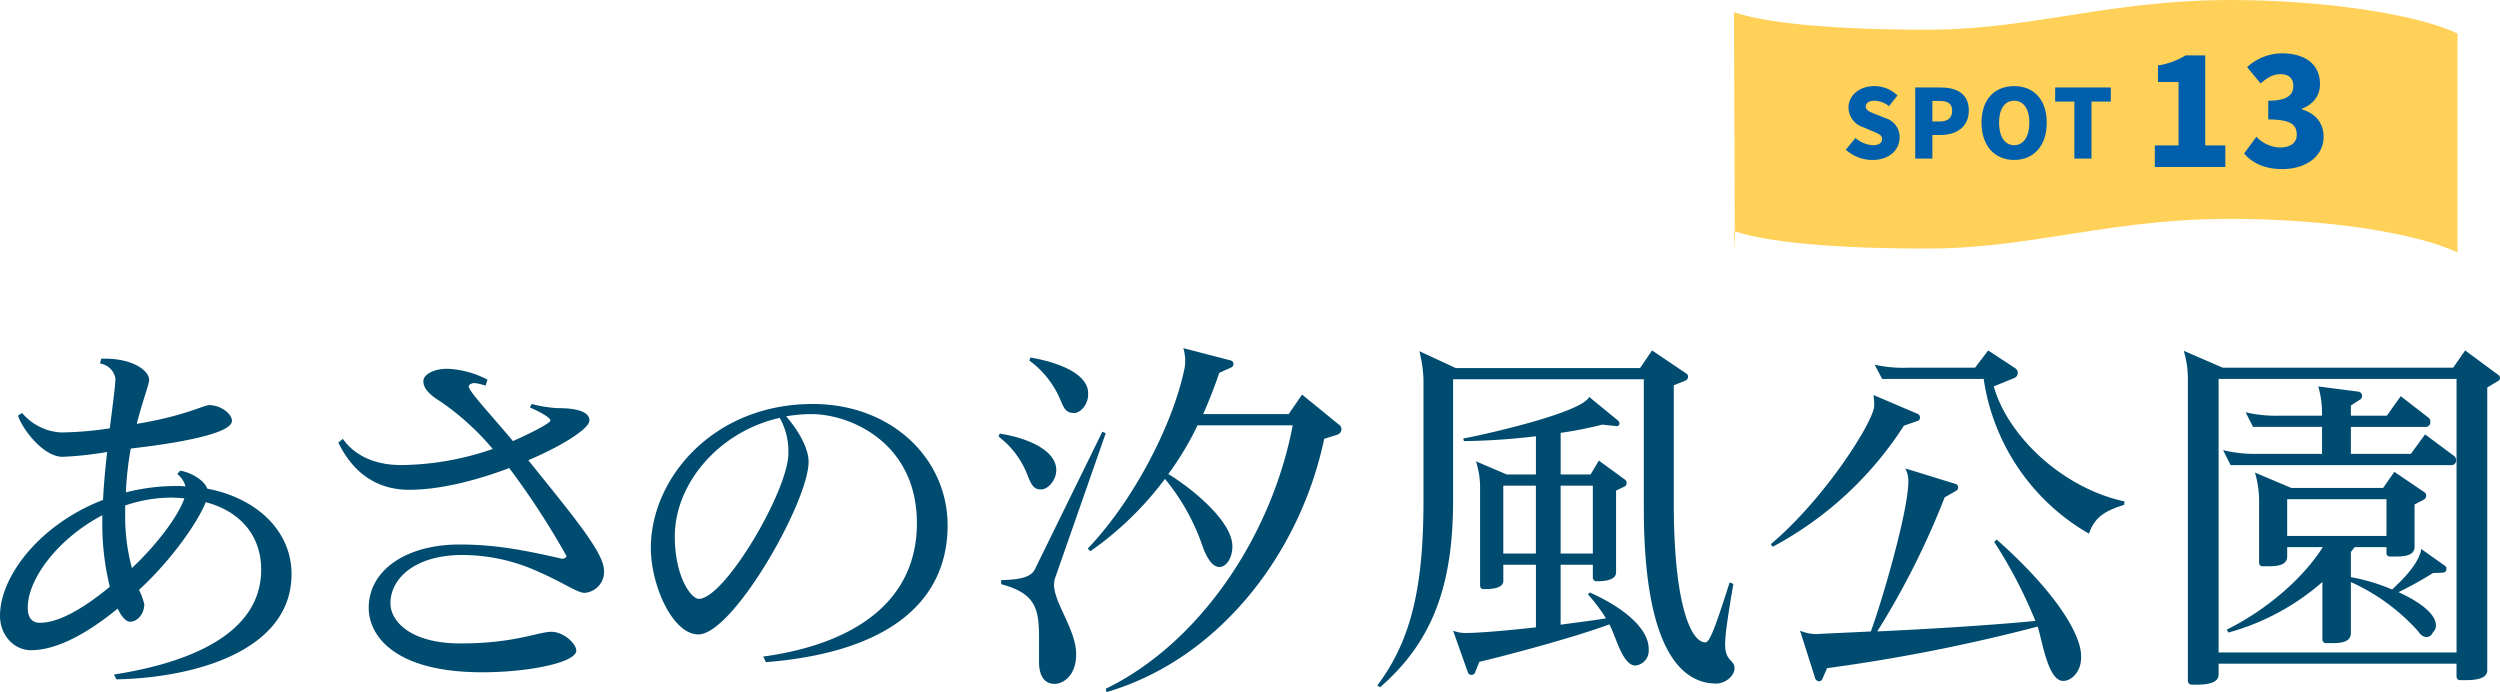 <svg xmlns="http://www.w3.org/2000/svg" width="559.13" height="154.8" viewBox="0 0 559.13 154.8">
  <g id="session05_St13_SubTitle1_pc" transform="translate(-951.128 -8643.78)">
    <path id="パス_5784" data-name="パス 5784" d="M1087.791,518.5l-.587-1.089c12.823-2.012,32.935-7.375,32.935-23.466,0-7.375-4.442-12.989-12.4-15.084-1.76,4.441-7.542,12.822-14.917,19.611a15.726,15.726,0,0,1,1.173,3.184c0,2.263-1.592,3.938-3.185,3.938-.838,0-1.843-1.005-2.766-2.932-6.536,5.363-13.491,9.3-19.359,9.3-3.855,0-6.956-3.352-6.956-7.709,0-8.8,8.884-20.449,23.046-25.9.167-3.437.5-7.123.922-10.726a77.574,77.574,0,0,1-9.973,1.089c-4.19,0-8.883-5.95-9.972-9.219l.921-.586a12.259,12.259,0,0,0,8.8,4.357,79.567,79.567,0,0,0,10.811-.921c.671-5.364,1.257-9.722,1.257-11.146a4.081,4.081,0,0,0-3.436-3.352l.251-1.09h.838c6.118,0,9.889,2.6,9.889,4.778,0,.921-1.424,4.524-2.765,9.8,10.391-1.676,15.084-4.19,16.174-4.19,2.6,0,5.112,1.927,5.112,3.519,0,3.771-20.7,5.95-22.627,6.2a69.785,69.785,0,0,0-1.089,9.8,45.158,45.158,0,0,1,11.4-1.424,14.806,14.806,0,0,1,1.928.084,5.232,5.232,0,0,0-1.844-2.767l.671-.754c2.682.5,5.447,2.262,6.033,4.022,11.314,2.179,18.856,9.638,18.856,19.107,0,17.263-21.872,23.214-39.136,23.549m-3.184-35.616v-1.09c-9.721,5.112-16.677,14.079-16.677,20.7,0,1.927.754,3.353,2.682,3.353,4.525,0,10.141-3.521,15.671-8.046a59.083,59.083,0,0,1-1.676-14.917m15.252-5.028a32.226,32.226,0,0,0-10.14,1.76v2.178a44.115,44.115,0,0,0,1.508,11.816c5.448-5.112,10.308-11.481,11.732-15.588-1.005-.083-2.01-.167-3.1-.167" transform="translate(-110.6 8277.234)" fill="#004c70"/>
    <path id="パス_5785" data-name="パス 5785" d="M1210.44,499.676c-1.593,0-4.693-2.262-10.057-4.609a41.117,41.117,0,0,0-17.263-3.856c-10.642,0-16.09,5.281-16.09,10.811,0,3.855,4.274,8.967,15.672,8.967,12.067,0,17.431-2.6,20.281-2.6,2.932,0,5.614,2.765,5.614,4.19,0,2.681-10.642,4.86-21.034,4.86-19.778,0-25.392-8.3-25.392-14.413,0-8.465,8.464-14.163,20.28-14.163,7.626,0,13.828,1.09,22.962,3.184.5,0,1.006-.335,1.006-.587a175.9,175.9,0,0,0-12.823-19.693c-7.291,2.765-15.5,4.86-22.375,4.86-6.7,0-12.319-3.268-15.839-10.559l1.005-.838c2.347,3.352,6.621,5.866,13.074,5.866a64.124,64.124,0,0,0,20.448-3.6,58.23,58.23,0,0,0-11.732-10.642c-2.43-1.509-3.855-2.934-3.771-4.61,0-1.257,2.1-2.682,5.28-2.682a20.966,20.966,0,0,1,9.051,2.431l-.419,1.341a12.2,12.2,0,0,0-2.515-.586c-.335,0-1.256.25-1.256.754,0,1.089,4.692,6.033,9.888,12.235,4.106-1.844,8.381-4.022,8.381-4.609,0-.671-2.514-2.011-4.609-2.934l.418-.753a29.807,29.807,0,0,0,5.7.921c2.011,0,7.207.084,7.207,2.766,0,1.76-5.782,5.531-13.66,8.883,10.224,12.738,16.928,20.7,16.928,24.722a4.7,4.7,0,0,1-4.358,4.944" transform="translate(-128.58 8276.697)" fill="#004c70"/>
    <path id="パス_5786" data-name="パス 5786" d="M1267.606,517.051l-.587-1.256c19.61-2.681,34.359-11.817,34.359-29.833s-14.916-24.388-23.548-24.388a31.949,31.949,0,0,0-5.7.5c2.6,2.932,5.028,7.039,5.028,10.14,0,8.967-16.844,38.55-24.638,38.633-5.782,0-10.642-10.979-10.642-19.359,0-15.5,13.911-32.18,36.2-32.18,17.683,0,30.169,12.235,30.169,27.152,0,16.509-12.4,28.326-40.644,30.588m3.1-54.639c-13.744,3.1-23.465,14.833-23.465,26.481,0,9.135,3.688,14,5.364,14,5.782,0,20.029-24.219,20.029-32.515a15.079,15.079,0,0,0-1.928-7.962" transform="translate(-145.186 8274.825)" fill="#004c70"/>
    <path id="パス_5787" data-name="パス 5787" d="M1347.677,475.451c-1.341,0-2.011-.419-3.017-3.017a19.656,19.656,0,0,0-6.536-8.8l.251-.671c6.871,1.09,12.486,3.938,12.653,7.961.084,2.514-1.927,4.526-3.352,4.526m3.016,20.029a6.5,6.5,0,0,0-.167,1.256c0,4.106,4.944,10.141,4.944,15.5v.167c0,4.694-2.933,6.537-4.777,6.537-2.765,0-3.52-2.515-3.52-4.861v-5.112c0-6.537-.5-10.223-8.464-12.319v-.922c4.944-.083,6.788-.921,7.543-2.431l15.084-30.755.755.335Zm4.358-37.125c-2.011,0-2.346-1.257-3.1-2.933a20.935,20.935,0,0,0-6.955-8.8l.251-.67c6.872,1.172,12.906,3.854,12.906,7.961v.335c0,2.262-1.76,4.106-3.1,4.106m58.83,4.861-2.933.922c-5.448,25.895-23.716,49.36-48.69,56.65l-.167-.753c20.866-10.141,37.04-33.941,41.817-58.914h-21.286a68.138,68.138,0,0,1-6.536,10.895c4.358,2.6,14.33,10.225,14.33,16.174,0,2.431-1.257,4.609-2.933,4.609-1.257,0-2.682-1.424-3.938-5.2a47.665,47.665,0,0,0-8.213-14.5,72.935,72.935,0,0,1-16.677,16.173l-.587-.587c10.392-10.894,19.107-27.989,21.622-40.225a7.574,7.574,0,0,0,.167-1.509,9.862,9.862,0,0,0-.418-3.1l10.642,2.766a.8.8,0,0,1,.586.754.881.881,0,0,1-.419.755l-2.765,1.257c-1.089,3.184-2.263,6.2-3.6,9.218h19.107l3.017-4.358,8.213,6.7a1.187,1.187,0,0,1,.587,1.005,1.332,1.332,0,0,1-.922,1.258" transform="translate(-163.662 8277.792)" fill="#004c70"/>
    <path id="パス_5788" data-name="パス 5788" d="M1518.735,518.98c-6.872,0-16.174-6.034-16.174-39.22V450.933h-42.656v27.152c0,18.688-4.442,31.426-16.342,41.733l-.587-.418c7.71-10.309,10.308-22.292,10.308-41.4V450.933a29.08,29.08,0,0,0-.922-6.286l8.13,3.772h41.231l2.682-3.939,7.709,5.2a.762.762,0,0,1,.335.671.922.922,0,0,1-.5.838l-2.682,1.089v26.4c0,22.962,3.939,31.091,7.04,31.091.838,0,1.76-1.76,5.448-13.408l.838.335c-1.257,7.375-1.844,11.314-1.844,13.577,0,3.77,2.1,3.352,2.1,5.279,0,1.76-2.1,3.436-4.107,3.436m-18.018-4.022c-2.933,0-4.358-6.454-5.866-9.218-8.129,3.017-23.381,7.04-29.08,8.38l-.921,2.262a.859.859,0,0,1-1.676,0l-3.269-9.218a8.032,8.032,0,0,0,3.1.5c2.43,0,8.632-.5,15.42-1.256v-14h-7.292v3.6c0,1.845-3.1,1.845-4.442,1.845-.419,0-.754-.252-.754-.839V475.319a19.013,19.013,0,0,0-.922-6.034l6.872,2.933h6.537v-8.548a145.632,145.632,0,0,1-16.091,1.09l-.167-.587c3.854-.671,26.565-5.7,28.158-9.3l6.453,5.28a1.031,1.031,0,0,1,.334.671.6.6,0,0,1-.67.585l-3.185-.335a86.766,86.766,0,0,1-9.3,1.843v9.3h6.7l1.843-3.1,5.866,4.274a.817.817,0,0,1,.335.755.8.8,0,0,1-.419.755l-1.928.921v18.269c0,1.926-2.933,2.011-4.358,2.011a.817.817,0,0,1-.838-.923v-2.765h-7.208v13.408c3.6-.5,7.208-.922,10.141-1.425a38.953,38.953,0,0,0-4.022-5.362l.418-.419c8.046,3.6,13.157,8.3,13.157,12.571v.167a3.332,3.332,0,0,1-2.933,3.6m-22.291-40.225h-7.291V489.9h7.291Zm12.738,0h-7.207V489.9h7.207Z" transform="translate(-183.792 8277.673)" fill="#004c70"/>
    <path id="パス_5789" data-name="パス 5789" d="M1584.727,460.236l-3.1,1.088a79.09,79.09,0,0,1-29.331,27.069l-.419-.587c12.235-10.307,23.13-27.655,23.13-31.006a22.053,22.053,0,0,0-.168-2.347l9.805,4.19a.872.872,0,0,1,.587.838.733.733,0,0,1-.5.755m32.516,58.158c-3.436,0-4.693-9.218-5.7-12.15a392.919,392.919,0,0,1-47.1,9.3l-1.006,2.346a.854.854,0,0,1-.754.587.983.983,0,0,1-.922-.755l-3.353-10.559a9.384,9.384,0,0,0,3.688.754c3.1-.167,7.291-.336,12.151-.587,2.431-6.621,8.381-26.817,8.381-33.606a6.211,6.211,0,0,0-.671-2.849l11.146,3.436a.817.817,0,0,1,.671.839.9.9,0,0,1-.5.754l-2.514,1.425a179.607,179.607,0,0,1-15.085,30c10.559-.5,23.884-1.256,35.365-2.347a104.108,104.108,0,0,0-9.219-17.681l.587-.5c13.158,11.648,18.856,21.2,18.856,25.98v.418c0,3.1-2.1,5.2-4.022,5.2m13.66-39.386c-3.939,1.256-6.537,2.514-7.877,6.452a47.9,47.9,0,0,1-23.549-34.611h-22.711l-1.676-3.184a29.4,29.4,0,0,0,7.626.67h14.834l2.933-3.854,6.118,4.022a1.194,1.194,0,0,1,.5,1.005,1.206,1.206,0,0,1-.671,1.089l-4.692,1.928c2.933,10.642,14.917,22.627,29.247,25.727Z" transform="translate(-204.698 8277.672)" fill="#004c70"/>
    <path id="パス_5790" data-name="パス 5790" d="M1736.394,451.351l-2.346,1.425v63.271c0,2.011-3.017,2.178-4.944,2.178h-1.174c-.419,0-.754-.335-.754-.922V514.54h-53.215v2.43c0,2.094-3.017,2.262-5.028,2.262h-1.005a.862.862,0,0,1-.839-.922V450.6a21.726,21.726,0,0,0-.922-6.033l8.715,3.771h51.54l2.682-3.855,7.374,5.447a.855.855,0,0,1,.419.67.8.8,0,0,1-.5.755m-9.218-.5h-53.215v61.177h53.215Zm-1.089,19.275h-49.444l-1.677-3.352a29.556,29.556,0,0,0,7.626.838h14.5v-6.034h-15.42l-1.676-3.268a29.734,29.734,0,0,0,7.71.755h9.386v-.5a21.874,21.874,0,0,0-.838-6.034l9.051,1.173a.967.967,0,0,1,.418,1.676l-2.178,1.425v2.262h8.045l3.1-4.358,6.285,4.861a1.078,1.078,0,0,1,.335.838,1.053,1.053,0,0,1-.922,1.173h-16.844v6.034h13.408l3.184-4.358,6.537,4.86a1.347,1.347,0,0,1,.419.922,1.034,1.034,0,0,1-1.005,1.089m-2.011,24.052-2.179.084a79.467,79.467,0,0,1-7.709,4.274c2.43,1.09,8.38,4.106,8.38,7.458a1.96,1.96,0,0,1-.671,1.509,1.638,1.638,0,0,1-1.425,1.091,2.22,2.22,0,0,1-1.76-1.174,45.169,45.169,0,0,0-15.168-11.145v11.4c0,2.1-2.346,2.263-4.19,2.263h-1.341a.792.792,0,0,1-.838-.838V496.271a53.426,53.426,0,0,1-21.034,11.312l-.334-.669c8.8-4.359,17.011-11.4,21.453-18.438H1689.3v2.1c0,2.01-2.345,2.178-4.189,2.178h-1.342c-.418,0-.754-.25-.754-.838V477.833a21.731,21.731,0,0,0-.922-6.033l8.129,3.436h20.532l2.514-3.6,6.788,4.608a.764.764,0,0,1,.335.671,1.05,1.05,0,0,1-.5.921l-2.1,1.09v9.47c0,2.011-2.346,2.179-4.19,2.179h-1.341c-.419,0-.754-.251-.754-.838v-1.258h-7.123c-.251.335-.587.755-.838,1.09v5.614a42.362,42.362,0,0,1,9.218,2.767c2.346-2.179,5.95-5.7,6.537-9.051l5.2,3.686a.734.734,0,0,1,.419.755.789.789,0,0,1-.838.838m-12.57-16.426H1689.3v8.213h22.208Z" transform="translate(-226.64 8277.673)" fill="#004c70"/>
    <path id="パス_5935" data-name="パス 5935" d="M1612.991,351.49c-9.489,1.475-18.293,2.64-28.131,2.64-26.477,0-38.293-2.225-43.192-3.93l.205,53.485-.225-4.543c4.888,1.706,16.7,3.937,43.211,3.937,9.839,0,18.643-1.166,28.131-2.64,11.662-1.812,24.245-4,39.659-4,21.207,0,41.251,3.035,50.845,7.5V354.991c-8.786-4.262-29.637-7.5-50.845-7.5-15.414,0-28,2.191-39.659,4" transform="translate(-202.735 8296.293)" fill="#ffd159"/>
    <path id="パス_5936" data-name="パス 5936" d="M1572.63,385.544l2.161-2.632a6.431,6.431,0,0,0,3.871,1.627c1.413,0,2.075-.535,2.075-1.391,0-.92-.877-1.22-2.246-1.8l-2.031-.856a4.66,4.66,0,0,1-3.231-4.363c0-2.675,2.4-4.813,5.776-4.813a7.41,7.41,0,0,1,5.177,2.1l-1.9,2.4a5.178,5.178,0,0,0-3.272-1.219c-1.177,0-1.9.47-1.9,1.327,0,.877,1.005,1.219,2.417,1.775l1.989.792a4.4,4.4,0,0,1,3.145,4.363c0,2.653-2.224,4.985-6.075,4.985a8.9,8.9,0,0,1-5.946-2.289" transform="translate(-208.683 8291.718)" fill="#005fac"/>
    <path id="パス_5937" data-name="パス 5937" d="M1591.847,371.69h5.583c3.508,0,6.4,1.24,6.4,5.176,0,3.786-2.93,5.455-6.289,5.455h-1.861V387.6h-3.829Zm5.5,7.616c1.861,0,2.759-.877,2.759-2.439,0-1.6-1.026-2.16-2.866-2.16h-1.562v4.6Z" transform="translate(-212.372 8291.646)" fill="#005fac"/>
    <path id="パス_5938" data-name="パス 5938" d="M1610.192,379.491c0-5.22,2.953-8.172,7.295-8.172s7.294,2.973,7.294,8.172c0,5.22-2.952,8.343-7.294,8.343s-7.295-3.123-7.295-8.343m10.7,0c0-3.081-1.3-4.9-3.4-4.9s-3.381,1.817-3.381,4.9c0,3.1,1.284,5.048,3.381,5.048s3.4-1.947,3.4-5.048" transform="translate(-215.894 8291.718)" fill="#005fac"/>
    <path id="パス_5939" data-name="パス 5939" d="M1634.874,374.856h-4.3V371.69h12.45v3.166H1638.7V387.6h-3.829Z" transform="translate(-219.807 8291.646)" fill="#005fac"/>
    <path id="パス_5940" data-name="パス 5940" d="M1658.166,382.955h5.3v-14.19h-4.6v-3.691a16.836,16.836,0,0,0,6.173-2.248h4.395v20.129h4.495v4.831h-15.768Z" transform="translate(-225.104 8293.349)" fill="#005fac"/>
    <path id="パス_5941" data-name="パス 5941" d="M1682.871,384.655l2.751-3.757a7.619,7.619,0,0,0,5.2,2.415c2.315,0,3.824-.973,3.824-2.852,0-2.148-1.14-3.422-6.373-3.422v-4.194c4.26,0,5.6-1.308,5.6-3.288,0-1.711-1.006-2.65-2.852-2.65-1.677,0-2.952.772-4.462,2.08l-3.019-3.656a11.734,11.734,0,0,1,7.75-3.087c5.167,0,8.555,2.415,8.555,6.877,0,2.483-1.342,4.429-4.026,5.5v.168c2.785.839,4.831,2.852,4.831,6.072,0,4.663-4.26,7.279-9.226,7.279-3.959,0-6.743-1.375-8.555-3.488" transform="translate(-229.846 8293.46)" fill="#005fac"/>
  </g>
</svg>
